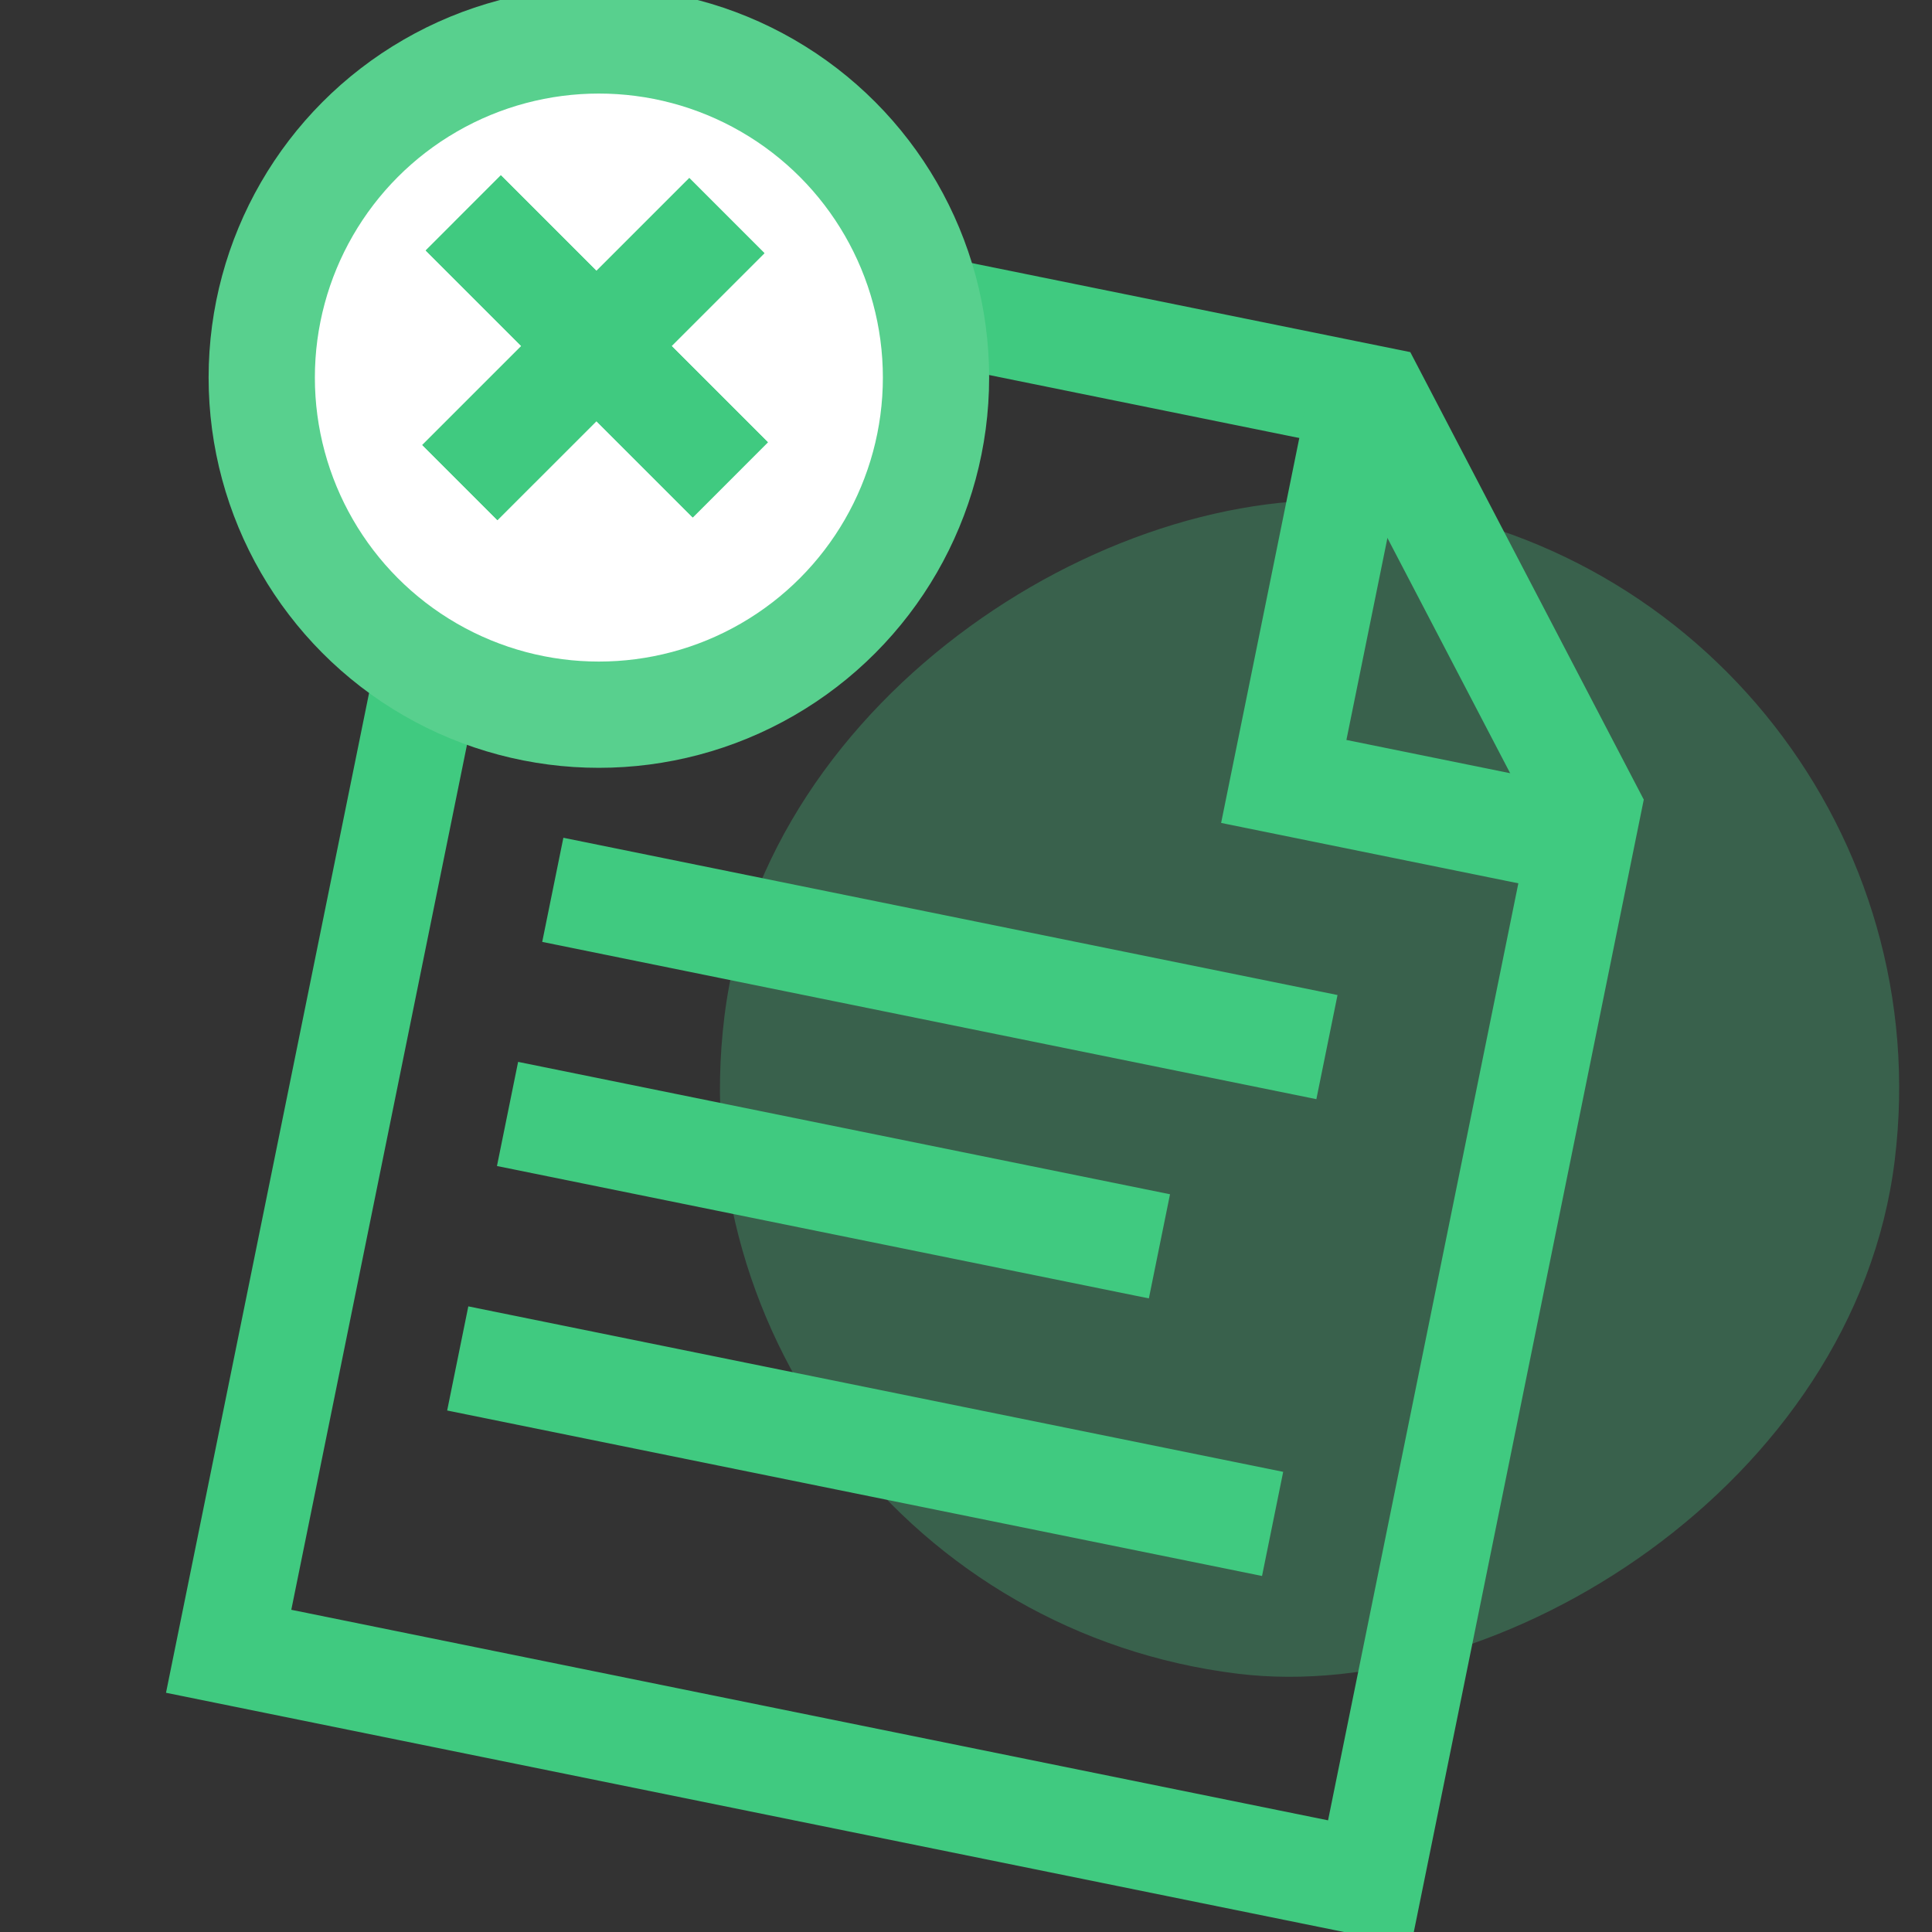<svg width="40" height="40" viewBox="0 0 40 40" fill="none" xmlns="http://www.w3.org/2000/svg">
<rect x="0" y="0" width="40" height="40" fill="#333333" stroke="none"/>
<g clip-path="url(#clip0_3340_299)">
<rect x="40.715" y="11.907" width="24.414" height="24.412" rx="12.206" transform="rotate(96.996 40.715 11.907)" fill="#46CD85" fill-opacity="0.3" style="mix-blend-mode:multiply"/>
<path d="M10.731 4.662L22.541 7.061L28.466 8.264L30.895 12.919L32.877 16.718L31.353 24.222L28.355 38.985L4.734 34.188L10.731 4.662Z" stroke="#40CA80" stroke-width="2.2"/>
<path d="M11.445 18.423L27.473 21.679" stroke="#40CA80" stroke-width="2.2"/>
<path d="M10.508 23.063L24.005 25.804" stroke="#40CA80" stroke-width="2.2"/>
<path d="M9.477 28.125L26.348 31.551" stroke="#40CA80" stroke-width="2.2"/>
<circle cx="12.399" cy="7.817" r="6.98" fill="white" stroke="#58D08E" stroke-width="2.2"/>
<line x1="9.592" y1="4.408" x2="15.12" y2="9.935" stroke="#40CA80" stroke-width="2.2"/>
<line x1="9.592" y1="4.408" x2="15.12" y2="9.935" stroke="#40CA80" stroke-width="2.2"/>
<path d="M28.121 8.587L26.579 16.179L33.328 17.55" stroke="#40CA80" stroke-width="2.2"/>
<line x1="9.521" y1="9.991" x2="15.049" y2="4.464" stroke="#40CA80" stroke-width="2.2"/>
<line x1="9.521" y1="9.991" x2="15.049" y2="4.464" stroke="#40CA80" stroke-width="2.2"/>
</g>
<defs>
<clipPath id="clip0_3340_299">
<rect width="40" height="40" fill="white"/>
</clipPath>
</defs>
</svg>
